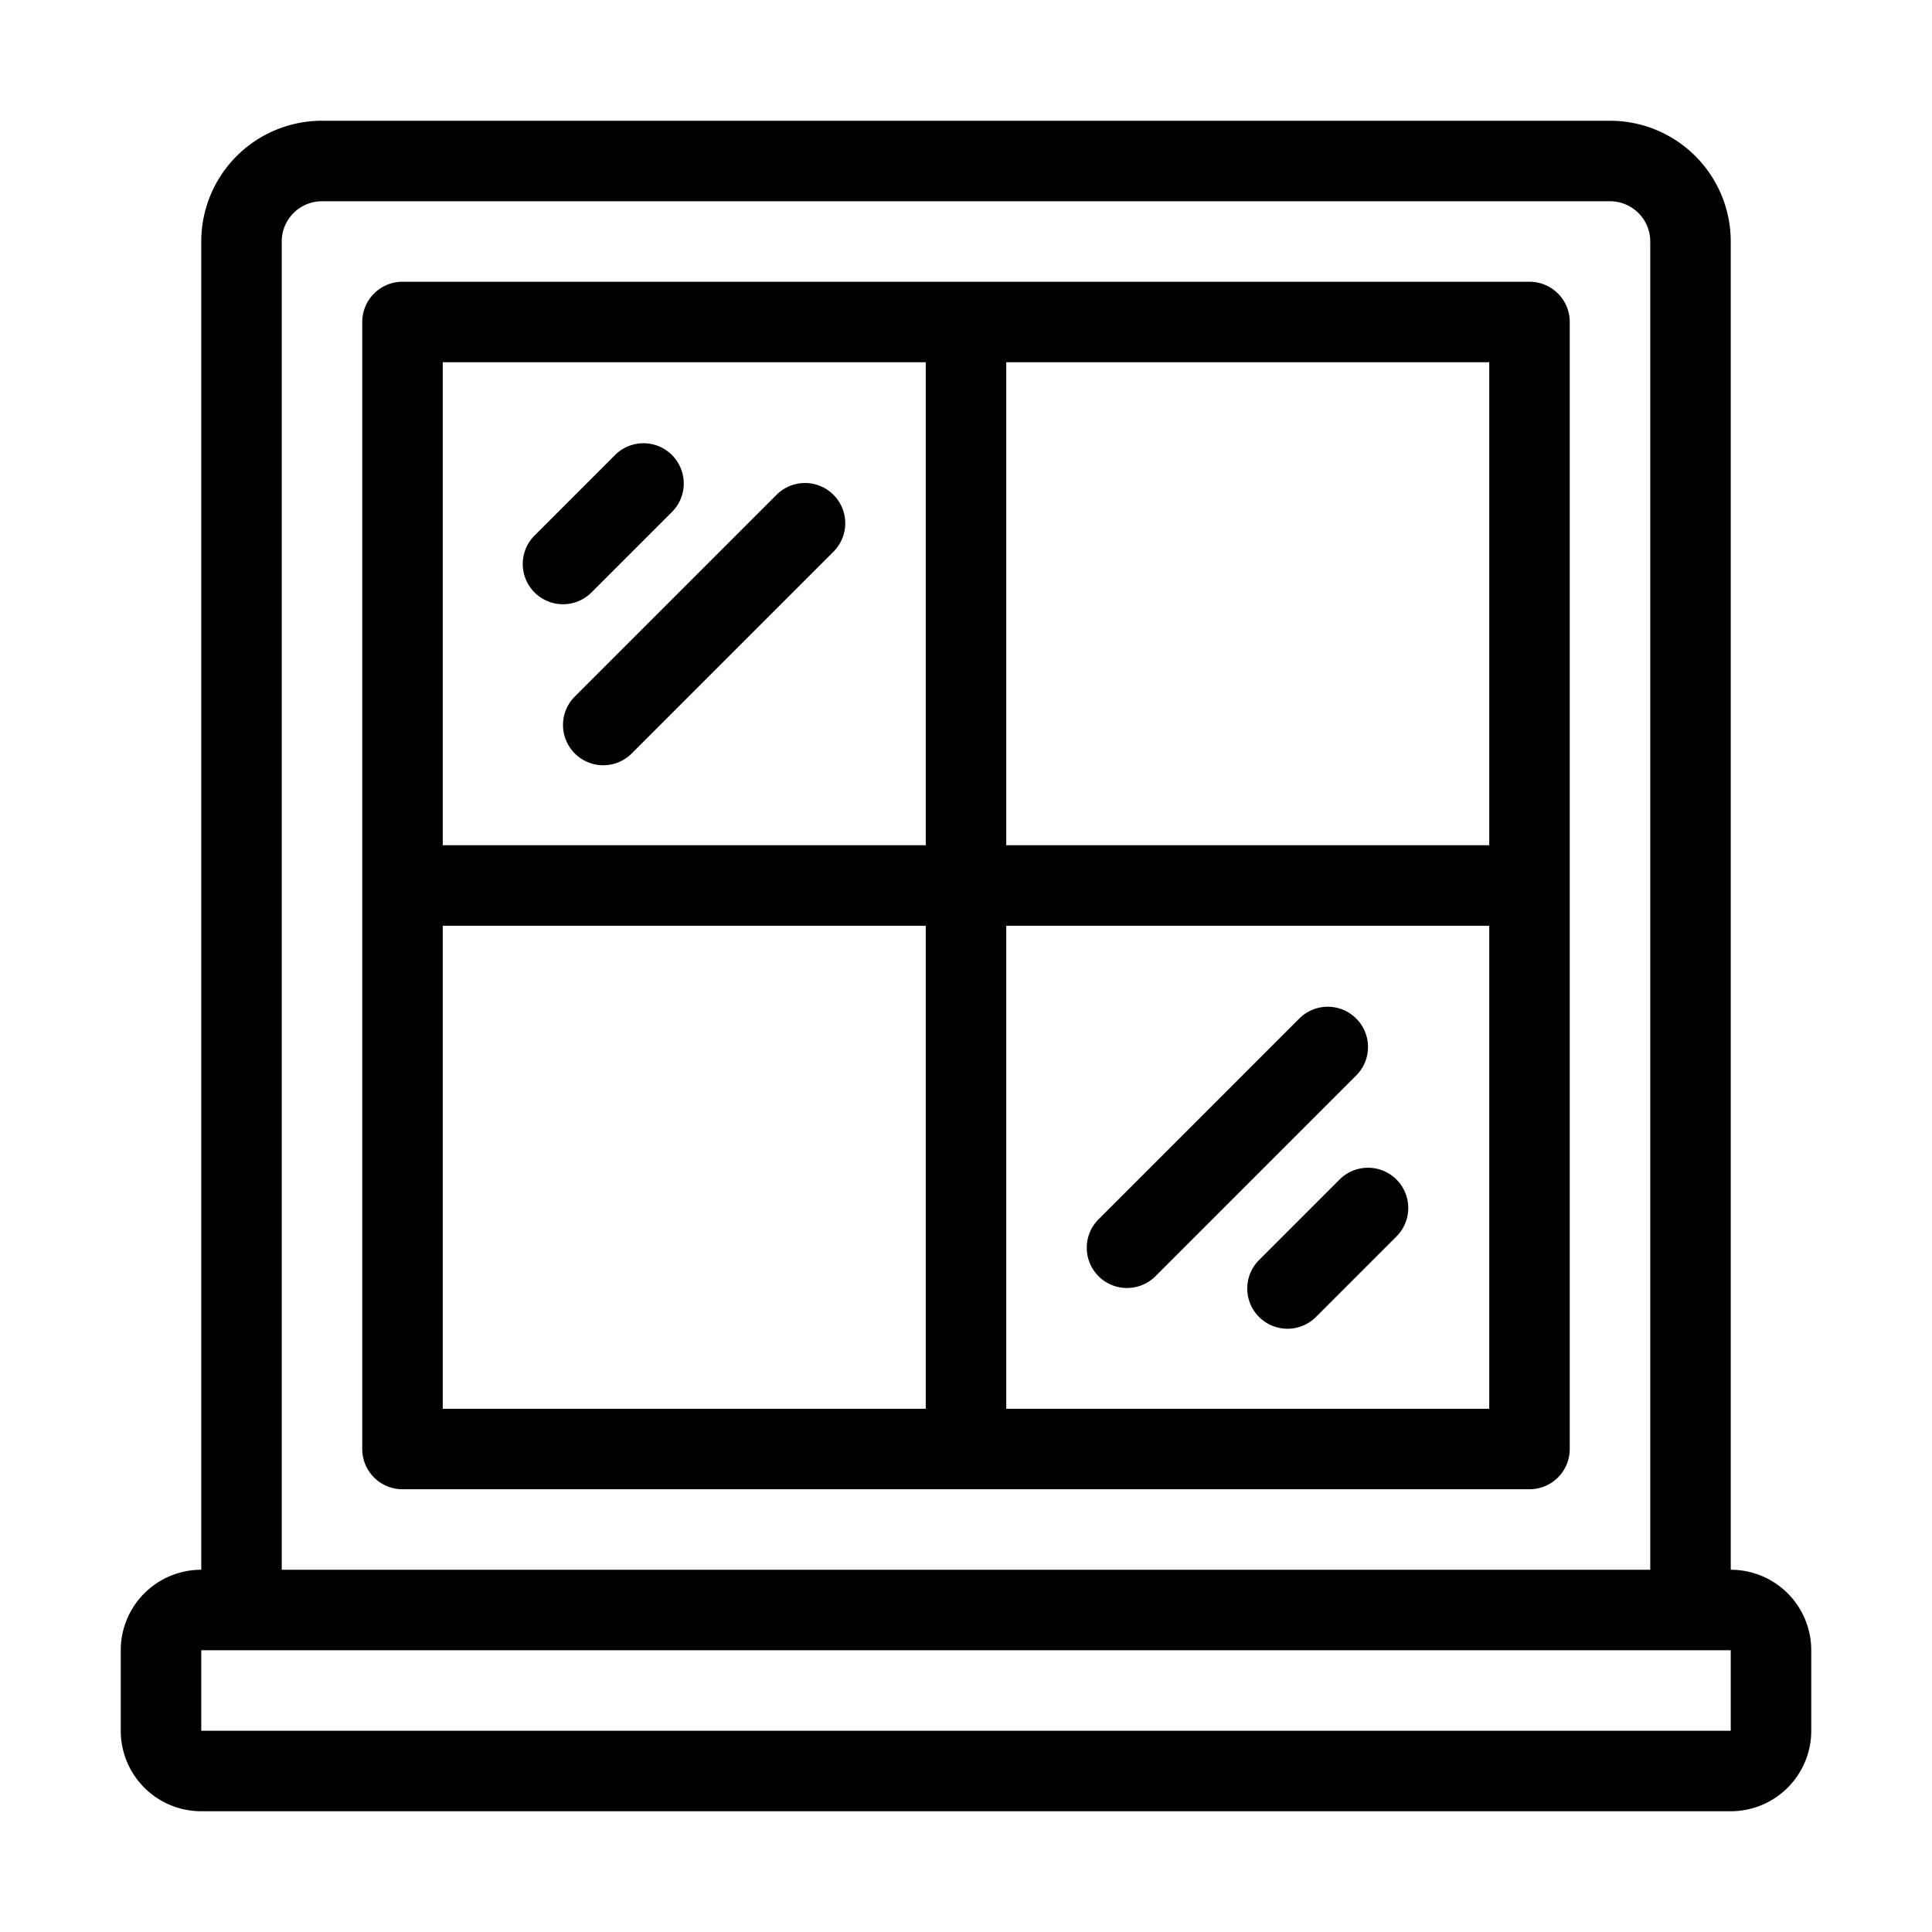 <?xml version="1.0" encoding="UTF-8" standalone="no"?> <svg xmlns="http://www.w3.org/2000/svg" viewBox="0 0 48 48"><title>Window</title><g id="Window"><path d="M43,39V6a3,3,0,0,0-3-3H8A3,3,0,0,0,5,6V39a2,2,0,0,0-2,2v2a2,2,0,0,0,2,2H43a2,2,0,0,0,2-2V41A2,2,0,0,0,43,39ZM7,6A1,1,0,0,1,8,5H40a1,1,0,0,1,1,1V39H7ZM43,43H5V41H43Z"/><path d="M38,7H10A1,1,0,0,0,9,8V36a1,1,0,0,0,1,1H38a1,1,0,0,0,1-1V8A1,1,0,0,0,38,7ZM37,9V21H25V9ZM11,9H23V21H11Zm0,26V23H23V35Zm26,0H25V23H37Z"/><path d="M14.707,14.707l2-2a1,1,0,0,0-1.414-1.414l-2,2a1,1,0,1,0,1.414,1.414Z"/><path d="M33.293,29.293l-2,2a1,1,0,1,0,1.414,1.414l2-2a1,1,0,0,0-1.414-1.414Z"/><path d="M20.707,12.293a1,1,0,0,0-1.414,0l-5,5a1,1,0,1,0,1.414,1.414l5-5A1,1,0,0,0,20.707,12.293Z"/><path d="M27.293,31.707a1,1,0,0,0,1.414,0l5-5a1,1,0,0,0-1.414-1.414l-5,5A1,1,0,0,0,27.293,31.707Z"/></g></svg>